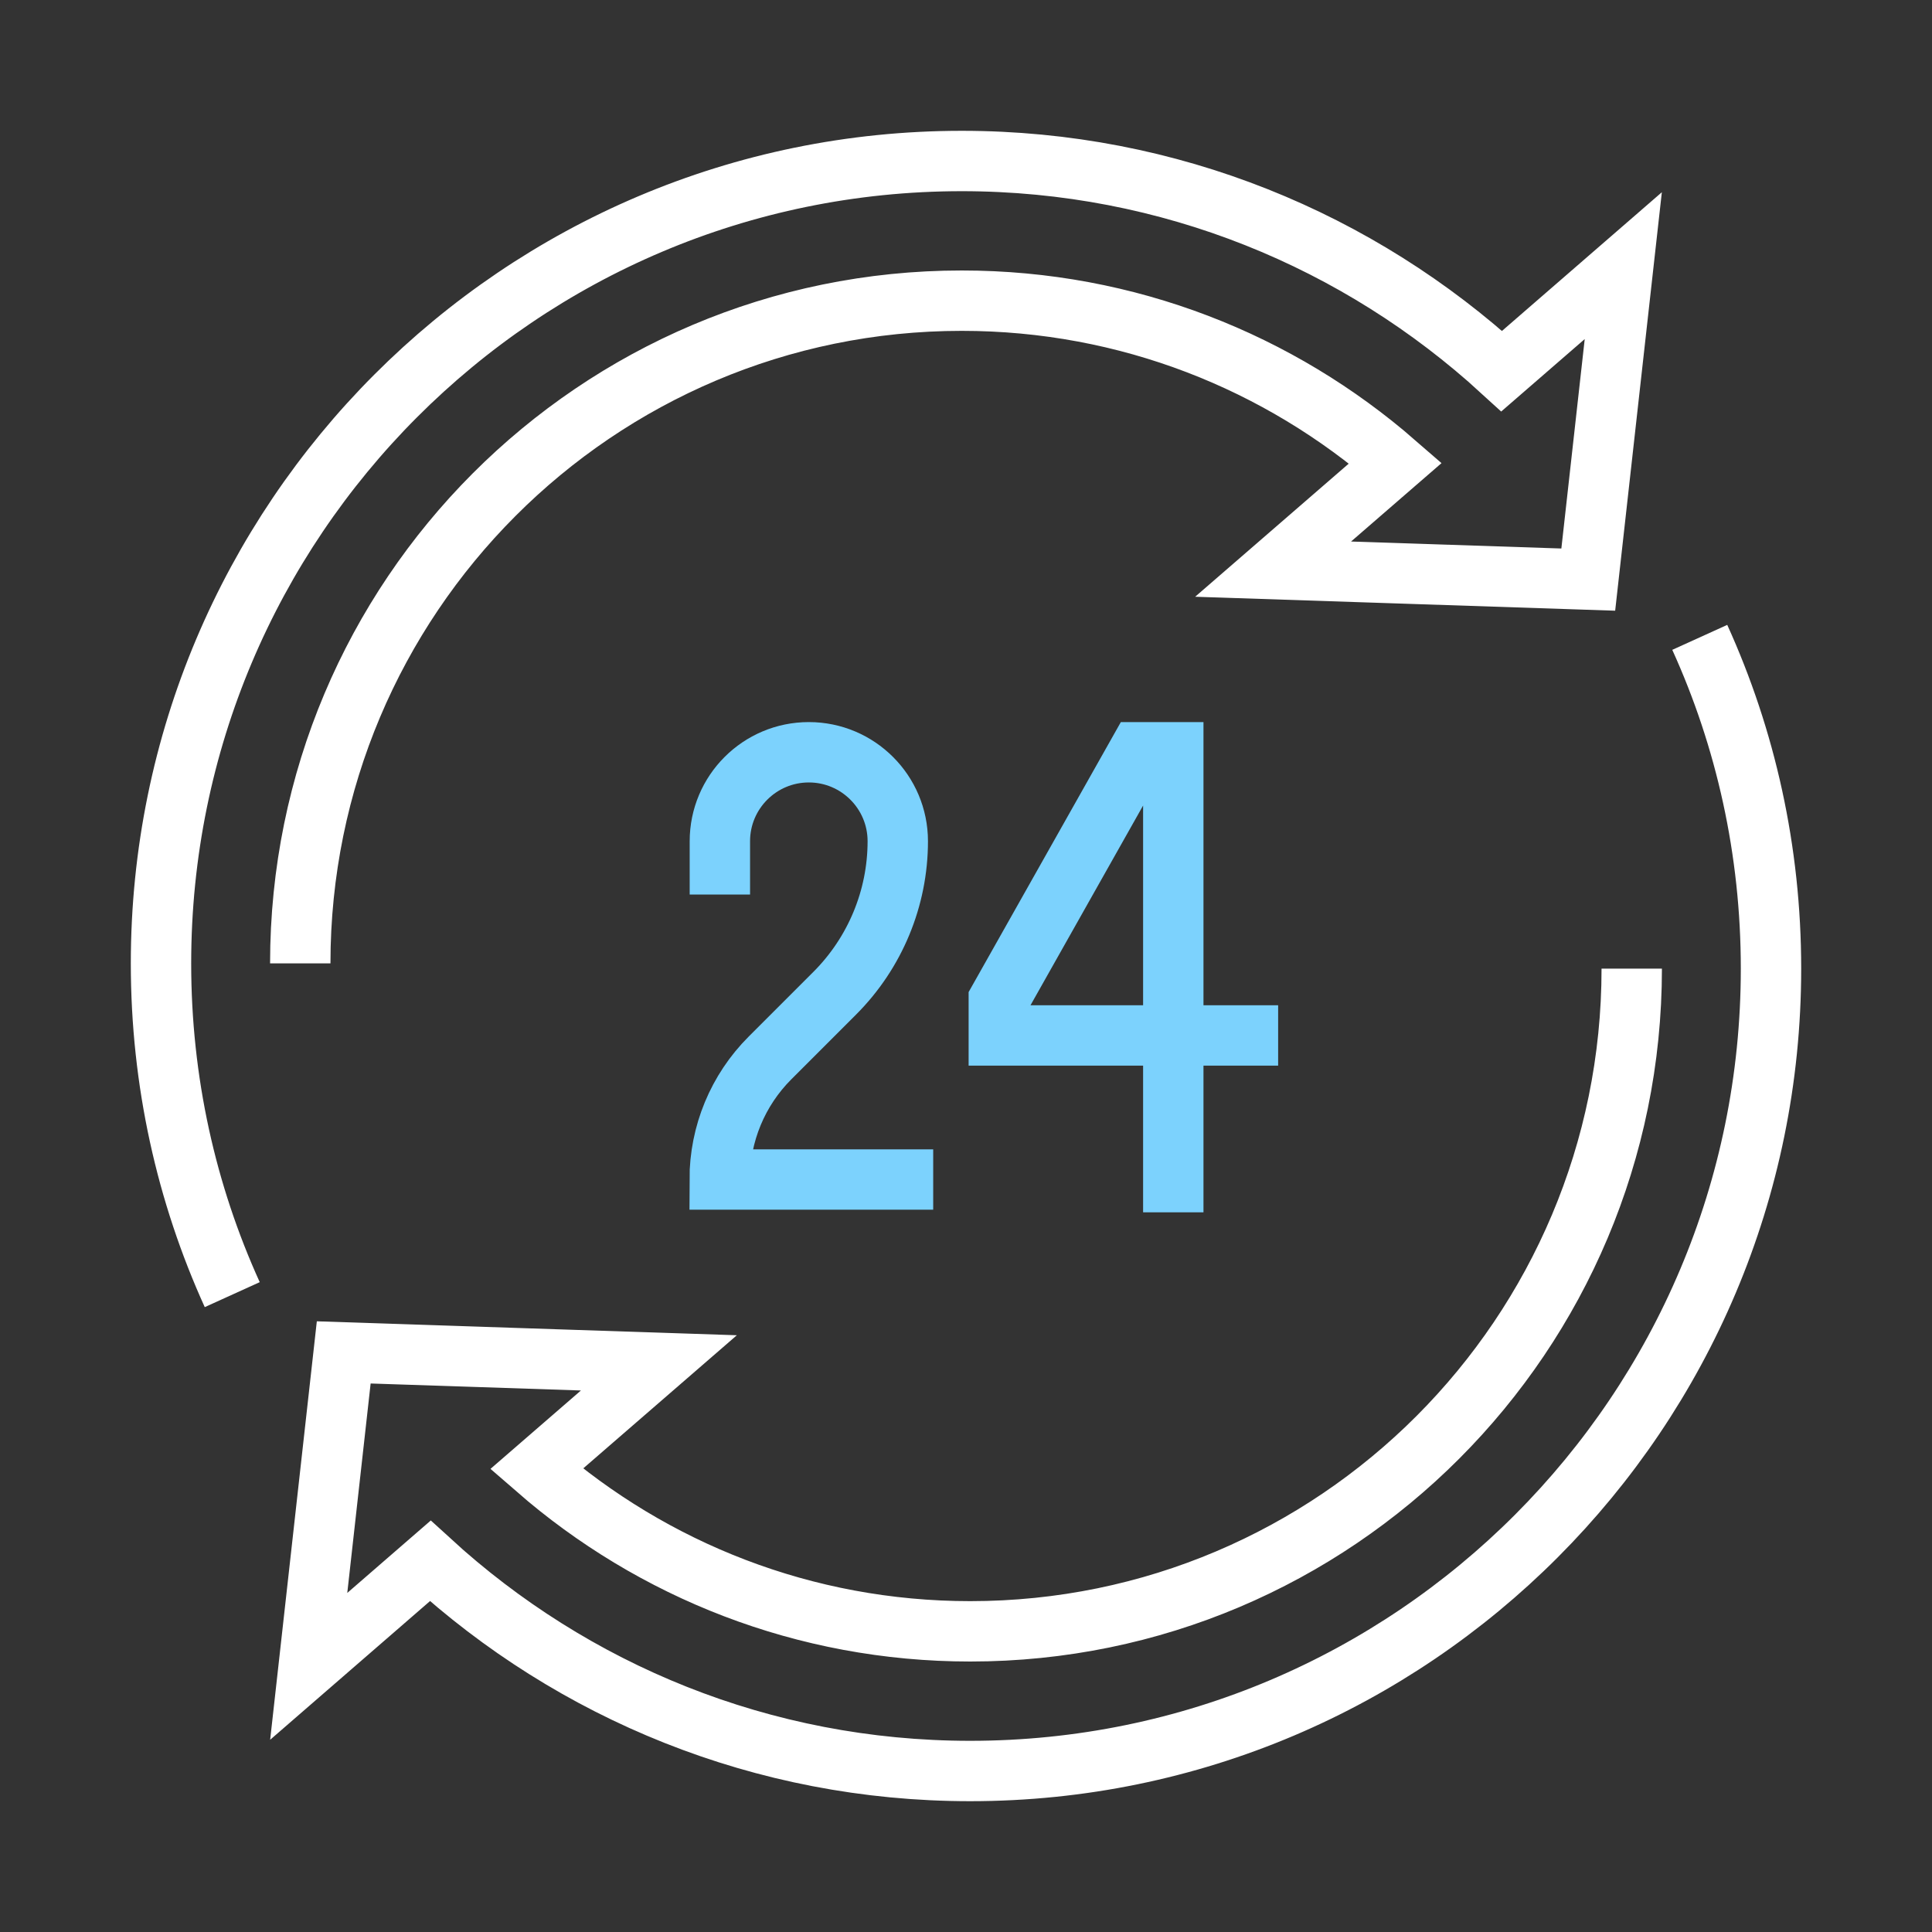 <?xml version="1.0" encoding="UTF-8"?><svg id="Layer_1" xmlns="http://www.w3.org/2000/svg" width="96" height="96" viewBox="0 0 96 96"><rect x="0" y="0" width="96" height="96" fill="#333333" stroke="none"/><path d="M14.92,47.87c0-18.19,14.72-32.93,32.87-32.93,8.25,0,15.78,3.05,21.55,8.07l-6.08,5.27,15.66.52,1.74-15.6-6.04,5.24c-7.08-6.48-16.49-10.44-26.83-10.44C25.82,8,8,25.85,8,47.87c0,5.87,1.26,11.44,3.54,16.46" fill="none" stroke="#fff" stroke-width="3"/><path d="M81.08,48.13c0,18.19-14.72,32.93-32.87,32.93-8.25,0-15.78-3.05-21.55-8.07l6.08-5.27-15.66-.52-1.74,15.6,6.04-5.24c7.08,6.48,16.49,10.44,26.83,10.44,21.97,0,39.79-17.85,39.79-39.87,0-5.87-1.26-11.44-3.54-16.46" fill="none" stroke="#fff" stroke-width="3"/><path d="M46.37,58.61h-10.61c0-2.27.9-4.44,2.5-6.04l3.22-3.22c2-2,3.13-4.72,3.13-7.55,0-2.44-1.98-4.42-4.42-4.42s-4.42,1.98-4.42,4.42v2.65" fill="none" stroke="#7cd2fd" stroke-width="3"/><path d="M63.51,51.45h-13.88v-1.76l6.94-12.31h1.73v22.86" fill="none" stroke="#7cd2fd" stroke-width="3"/></svg>
